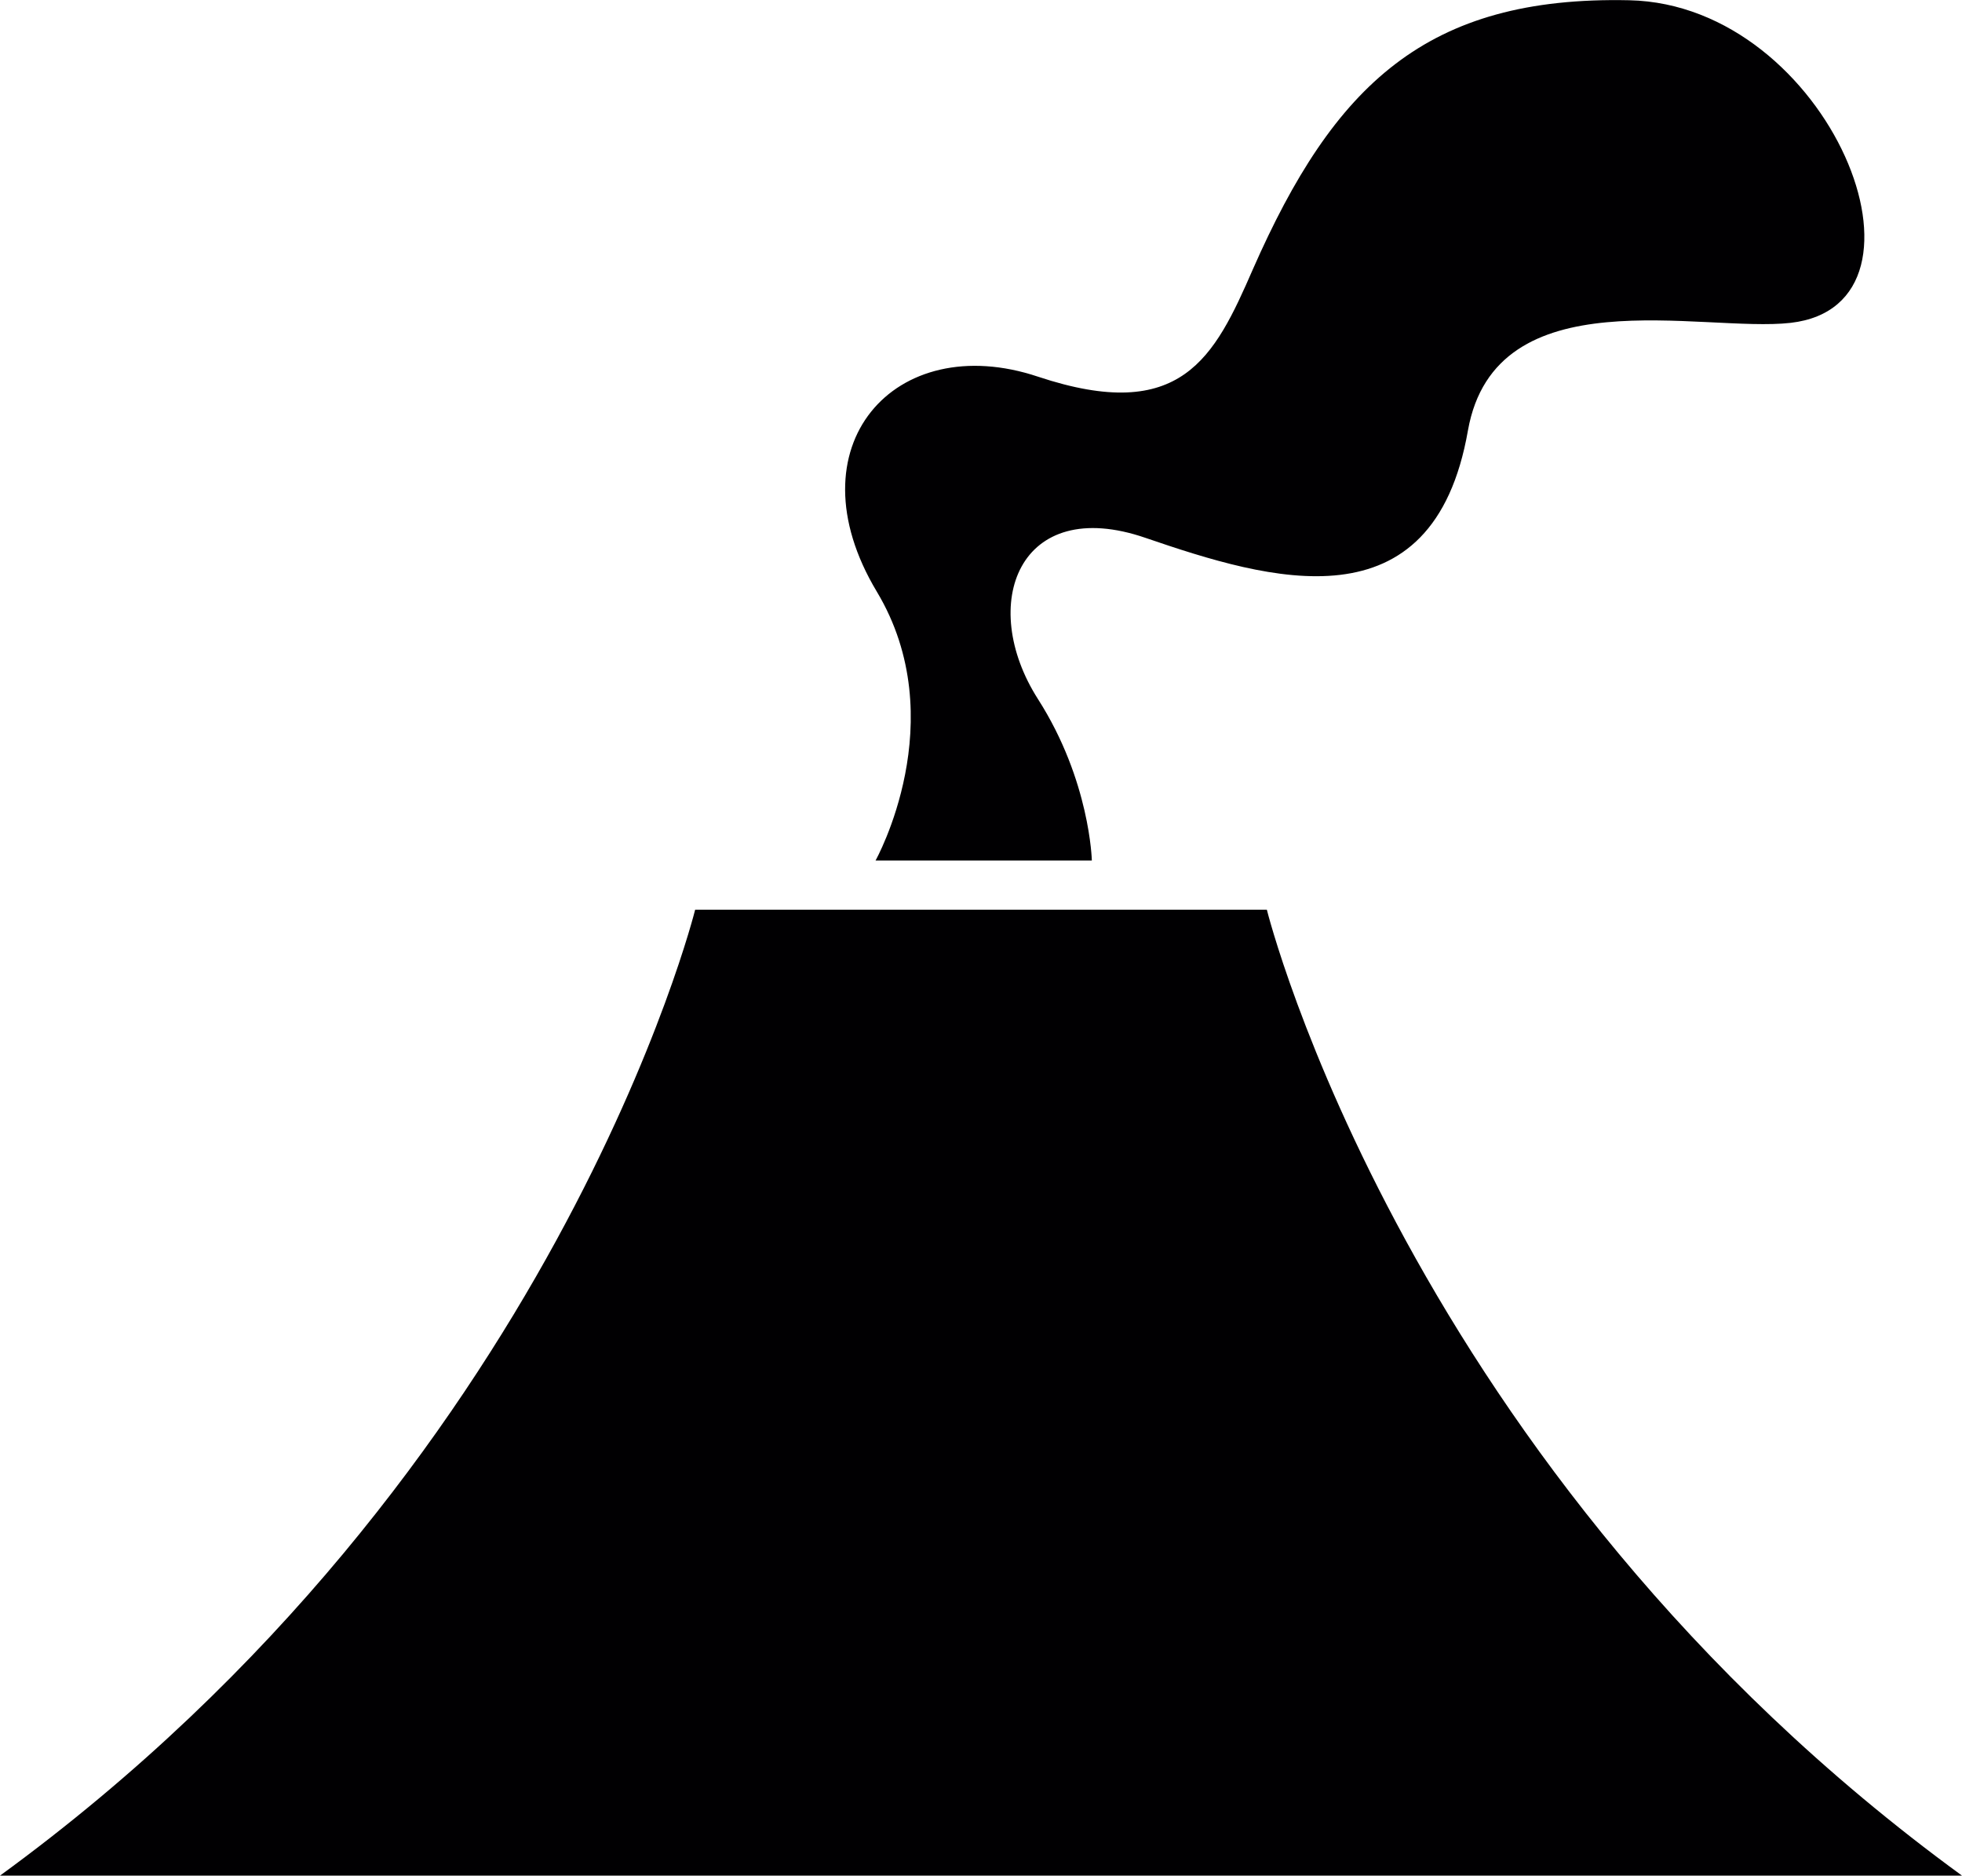 <?xml version="1.0" encoding="iso-8859-1"?>
<!-- Generator: Adobe Illustrator 16.0.4, SVG Export Plug-In . SVG Version: 6.00 Build 0)  -->
<!DOCTYPE svg PUBLIC "-//W3C//DTD SVG 1.1//EN" "http://www.w3.org/Graphics/SVG/1.1/DTD/svg11.dtd">
<svg version="1.1" id="Capa_1" xmlns="http://www.w3.org/2000/svg" xmlns:xlink="http://www.w3.org/1999/xlink" x="0px" y="0px"
	 width="15.639px" height="14.948px" viewBox="0 0 15.639 14.948" style="enable-background:new 0 0 15.639 14.948;"
	 xml:space="preserve">
<path style="fill:#010002;" d="M9.132,4.287c0.984,0.337,2.291,0.734,2.569-0.857c0.22-1.235,1.869-0.777,2.572-0.857
	c1.272-0.146,0.312-2.536-1.286-2.571c-1.618-0.035-2.354,0.675-3,2.143c-0.307,0.705-0.57,1.237-1.713,0.857
	C7.132,2.62,6.295,3.559,6.989,4.715c0.615,1.025-0.01,2.143-0.01,2.143h1.724c0,0-0.014-0.637-0.429-1.286
	C7.79,4.815,8.123,3.939,9.132,4.287z M0,14.948C4.434,11.716,5.541,7.25,5.541,7.25h4.557c0,0,1.107,4.466,5.541,7.698H0z"/>
<g>
</g>
<g>
</g>
<g>
</g>
<g>
</g>
<g>
</g>
<g>
</g>
<g>
</g>
<g>
</g>
<g>
</g>
<g>
</g>
<g>
</g>
<g>
</g>
<g>
</g>
<g>
</g>
<g>
</g>
</svg>
